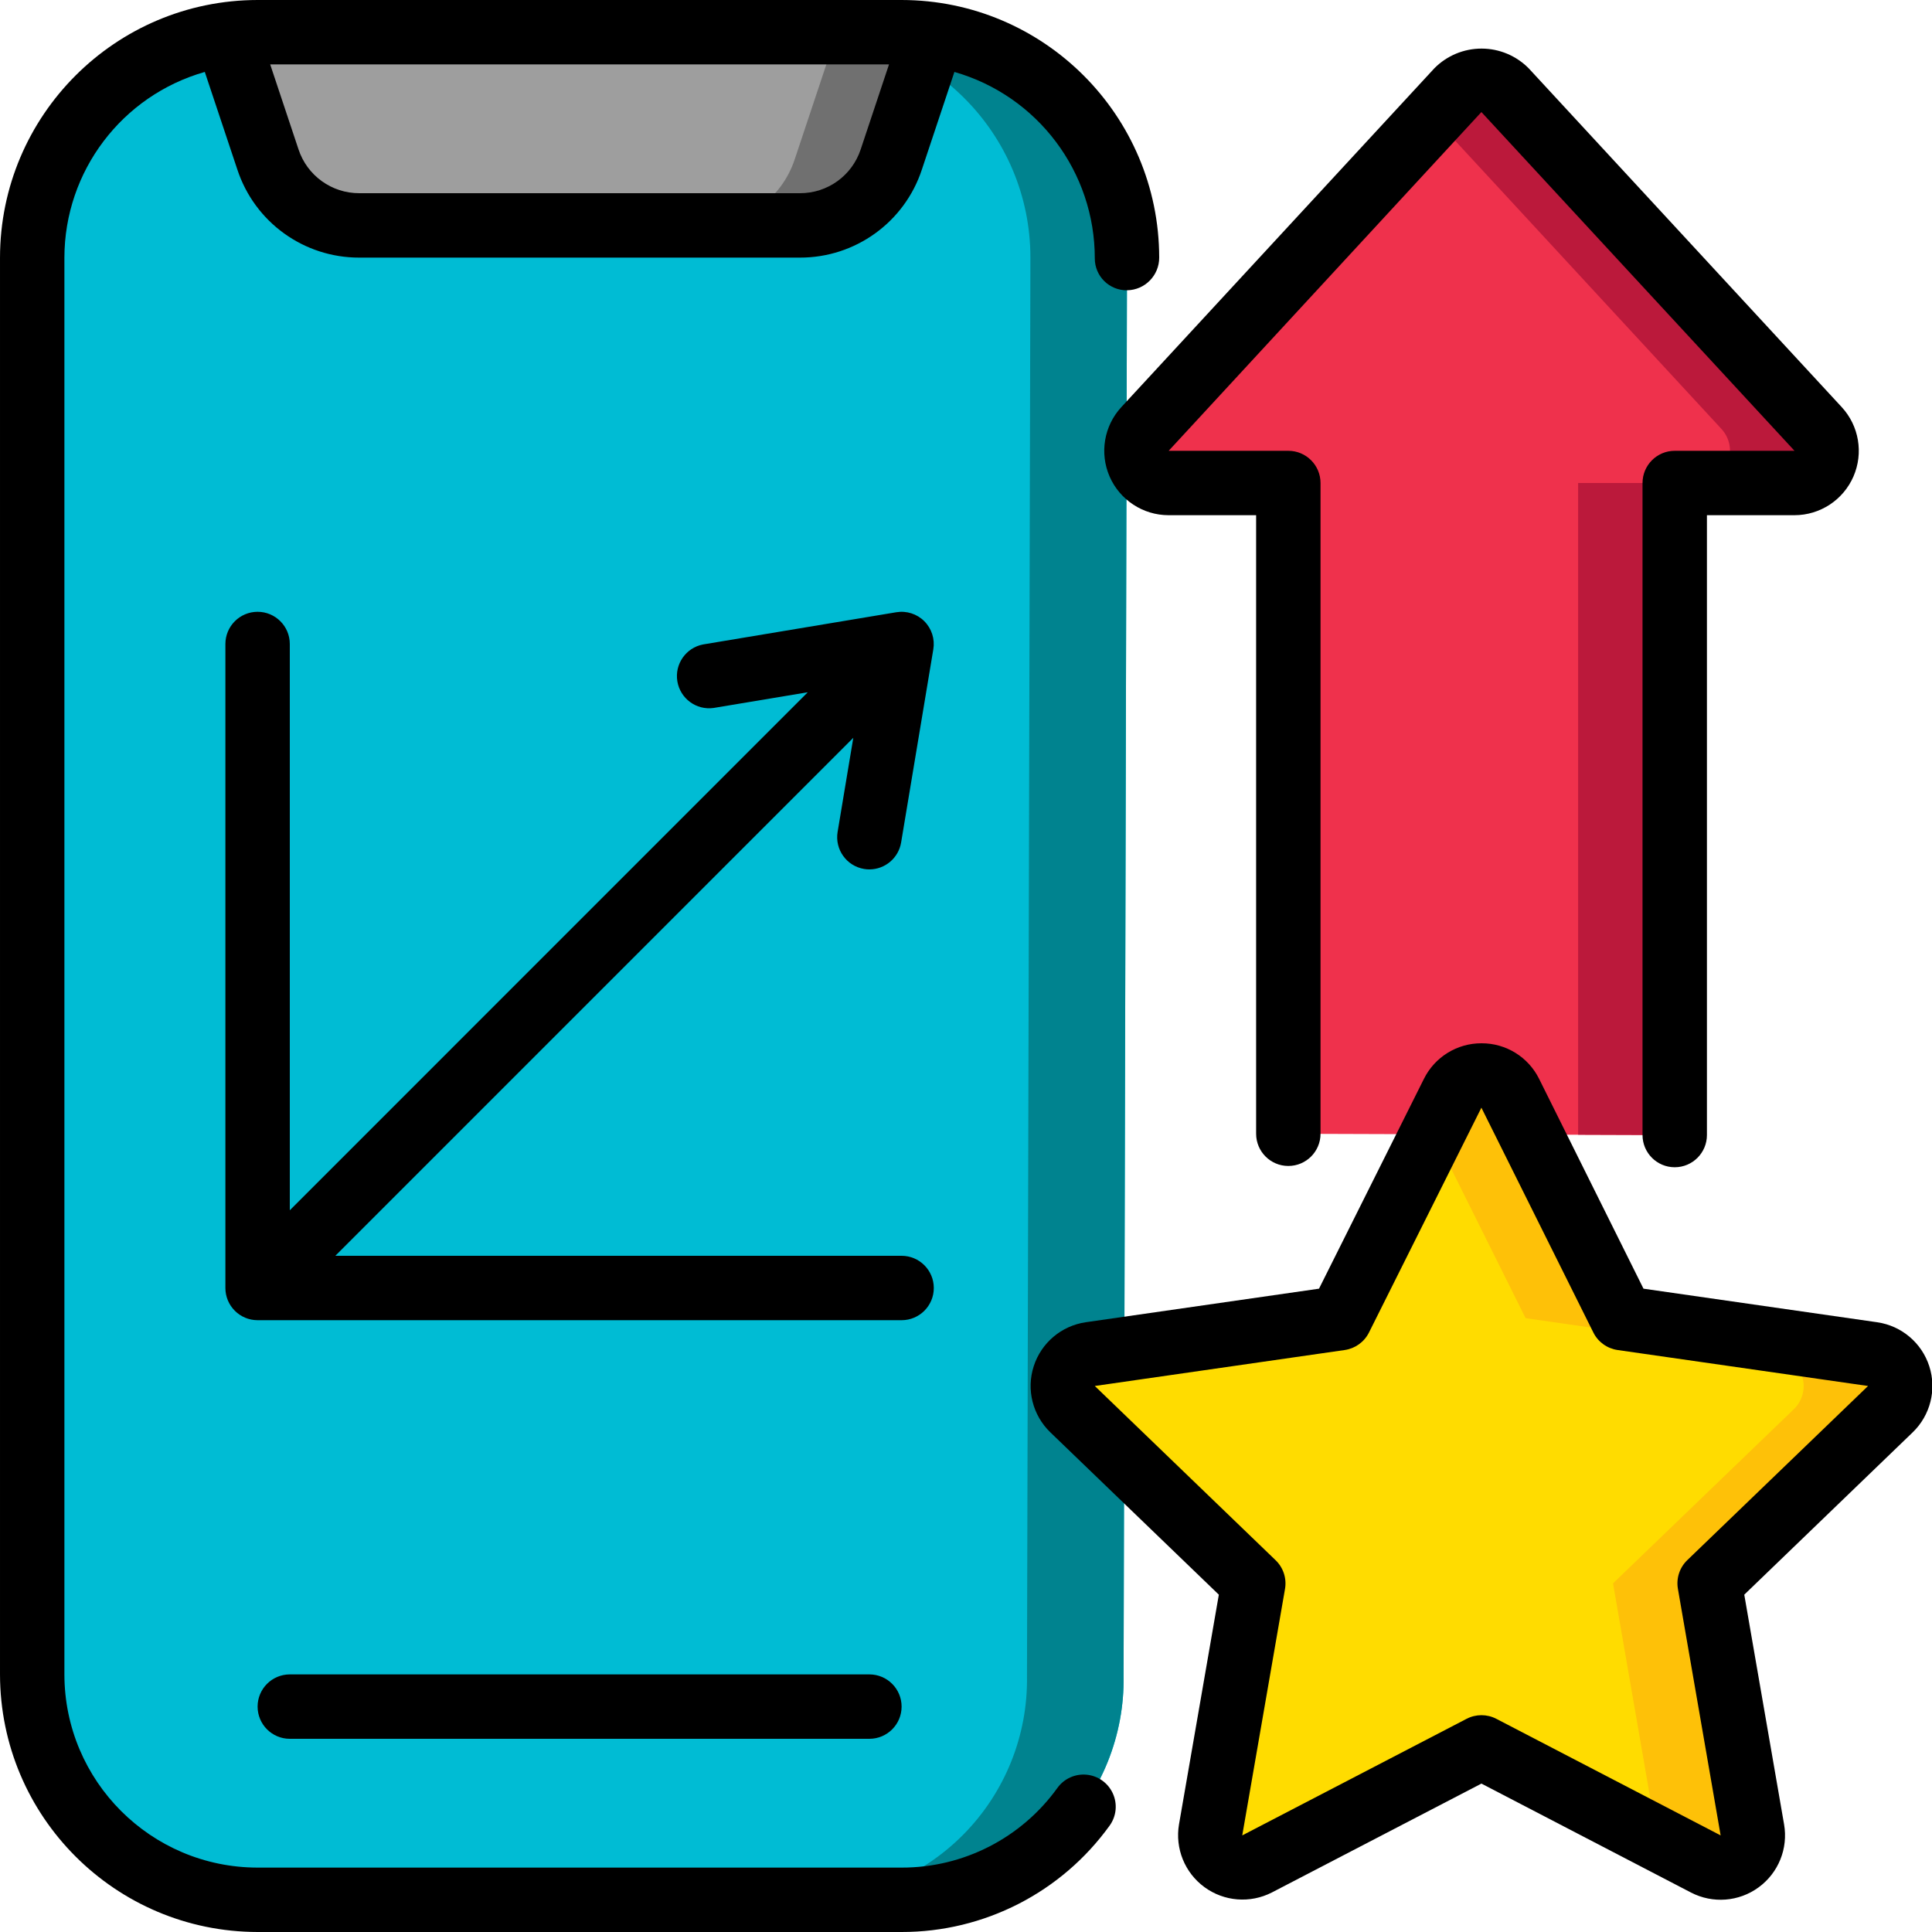 <svg xmlns="http://www.w3.org/2000/svg" width="512" viewBox="0 0 60 60" height="512"><g fill-rule="evenodd" fill="none" id="Page-1"><g fill-rule="nonzero" id="025---Tracking-Goals-Mobile"><g transform="translate(1 1)" id="Icons"><path fill="#00bcd4" d="m33.894 51.053c.03 1.842-.685 3.619-1.983 4.927-1.298 1.308-3.069 2.036-4.911 2.02h-20c-1.857 0-3.637-.737-4.95-2.05-1.313-1.313-2.05-3.093-2.05-4.95v-44c0-3.866 3.134-7 7-7h20c3.866 0 7 3.134 7 7v.03z" id="Shape"></path><path fill="#00838f" d="m27 0h-3c3.866 0 7 3.134 7 7v.03l-.106 44.023c.03 1.842-.685 3.619-1.983 4.927-1.298 1.308-3.069 2.036-4.911 2.02l3-0c1.843.016 3.614-.712 4.911-2.02 1.298-1.308 2.013-3.084 1.983-4.927l.106-44.023v-.03c0-3.866-3.134-7-7-7z" id="Shape"></path><path fill="#9e9e9e" d="m6.03.08 1.29 3.87c.406 1.224 1.55 2.05 2.84 2.05h13.68c1.29 0 2.434-.826 2.84-2.05l1.29-3.87" id="Shape"></path><path fill="#707070" d="m24.97.08-1.29 3.87c-.406 1.224-1.55 2.05-2.84 2.05l3-0c1.29 0 2.434-.826 2.84-2.05l1.29-3.87z" id="Shape"></path><path fill="#ef314c" d="m39.01 34.21v-20.21h-3.72c-.397-.001-.756-.237-.914-.601-.158-.364-.086-.787.184-1.079l9.72-10.52c.187-.206.452-.323.73-.323s.543.117.73.323l9.72 10.52c.27.291.342.714.184 1.079-.158.364-.517.6-.914.601h-3.72v20.25z" id="Shape"></path><path fill="#bb193b" d="m55.46 12.32-9.72-10.52c-.187-.206-.452-.323-.73-.323s-.543.117-.73.323l-.77.833 8.95 9.687c.27.291.342.714.184 1.079-.158.364-.517.6-.914.601h3c.397-.001.756-.237.914-.601.158-.364.086-.787-.184-1.079z" id="Shape"></path><path fill="#bb193b" d="m48.01 34.24 3 .01v-20.25h-3z" id="Shape"></path><path fill="#ffdc00" d="m52.094 48.172 1.327 7.655c.065.374-.088.753-.395.977-.307.224-.714.256-1.051.081l-6.967-3.621-6.968 3.621c-.337.175-.744.144-1.051-.081-.307-.224-.46-.603-.395-.977l1.327-7.655-5.614-5.409c-.275-.265-.375-.664-.258-1.027.117-.364.432-.628.81-.683l7.761-1.117 3.492-6.983c.169-.339.516-.553.894-.553s.725.214.894.553l3.478 6.982 7.777 1.118c.378.054.692.319.81.683.117.364.017.762-.258 1.027z" id="Shape"></path><path fill="#fec108" d="m57.156 41.054-7.777-1.118-3.479-6.982c-.169-.339-.516-.553-.894-.553s-.725.214-.894.553l-.607 1.213 2.874 5.77 7.777 1.118c.378.054.692.319.81.683.117.364.017.762-.258 1.027l-5.614 5.408 1.327 7.655c.014.084.016.17.008.255l1.546.8c.337.175.744.144 1.051-.081.307-.224.46-.603.395-.977l-1.327-7.655 5.614-5.408c.274-.265.373-.663.256-1.026s-.43-.627-.807-.682z" id="Shape"></path></g><g fill="#000" id="Icons_copy"><path d="m28 60c2.562.003 4.968-1.229 6.464-3.309.208-.291.244-.67.096-.995-.148-.325-.458-.547-.814-.581-.356-.034-.703.124-.91.414-1.12 1.555-2.92 2.475-4.836 2.471h-20c-3.312-.003-5.997-2.688-6-6v-44c.004-2.679 1.783-5.032 4.36-5.766l1.01 3.028c.537 1.637 2.067 2.743 3.79 2.738h13.68c1.721.005 3.251-1.098 3.789-2.733l1.011-3.033c2.585.741 4.364 3.107 4.36 5.796.001.264.107.516.295.701s.442.287.705.284c.555-.007 1.001-.46 1-1.015-.005-4.416-3.584-7.995-8-8h-20c-4.416.005-7.995 3.584-8 8v44c.005 4.416 3.584 7.995 8 8zm-3.16-54h-13.68c-.86.003-1.624-.549-1.891-1.366l-.878-2.634h19.218l-.879 2.638c-.268.816-1.031 1.366-1.89 1.362z" id="Shape"></path><path d="m9 52c-.552 0-1 .448-1 1s.448 1 1 1h18c.552 0 1-.448 1-1s-.448-1-1-1z" id="Shape"></path><path d="m29 40c0-.552-.448-1-1-1h-17.586l16.086-16.087-.487 2.922c-.091.545.277 1.06.821 1.151.055.01.11.014.166.014.488-.001.904-.354.985-.835l1-6c.053-.319-.051-.643-.279-.872s-.553-.332-.872-.279l-6 1c-.533.102-.887.612-.798 1.147.09.535.59.902 1.128.825l2.922-.487-16.086 16.087v-17.586c0-.552-.448-1-1-1s-1 .448-1 1v20c0 .552.448 1 1 1h20c.552 0 1-.448 1-1z" id="Shape"></path><path d="m51.01 15v20.25c0 .552.448 1 1 1s1-.448 1-1v-19.25h2.72c.794-.001 1.513-.473 1.83-1.201.317-.728.174-1.575-.366-2.158l-9.714-10.514c-.386-.394-.914-.617-1.466-.618-.552-.001-1.081.219-1.469.612l-9.72 10.521c-.539.583-.682 1.43-.365 2.158.318.728 1.036 1.199 1.83 1.2h2.72v19.21c0 .552.448 1 1 1s1-.448 1-1v-20.21c0-.552-.448-1-1-1h-3.716l9.712-10.52 9.724 10.52h-3.72c-.552 0-1 .448-1 1z" id="Shape"></path><path d="m58.3 41.064-7.26-1.043-3.24-6.513c-.336-.681-1.031-1.111-1.79-1.108-.758-.003-1.452.426-1.789 1.105l-3.258 6.516-7.243 1.042c-.756.11-1.383.64-1.617 1.367-.234.727-.033 1.523.517 2.053l5.232 5.041-1.237 7.133c-.127.747.178 1.501.789 1.949.611.448 1.422.512 2.096.166l6.507-3.381 6.506 3.382c.675.351 1.49.289 2.104-.161.614-.449.92-1.207.789-1.956l-1.236-7.132 5.23-5.041c.549-.53.75-1.326.516-2.052-.234-.727-.861-1.257-1.616-1.367zm-5.9 7.388c-.239.23-.348.564-.291.891l1.327 7.657-6.967-3.621c-.289-.15-.633-.15-.922 0l-6.968 3.621 1.328-7.655c.057-.327-.053-.661-.292-.891l-5.615-5.411 7.762-1.117c.324-.047.605-.249.752-.542l3.492-6.984 3.477 6.982c.146.294.428.497.753.544l7.778 1.117z" id="Shape"></path></g></g></g></svg>